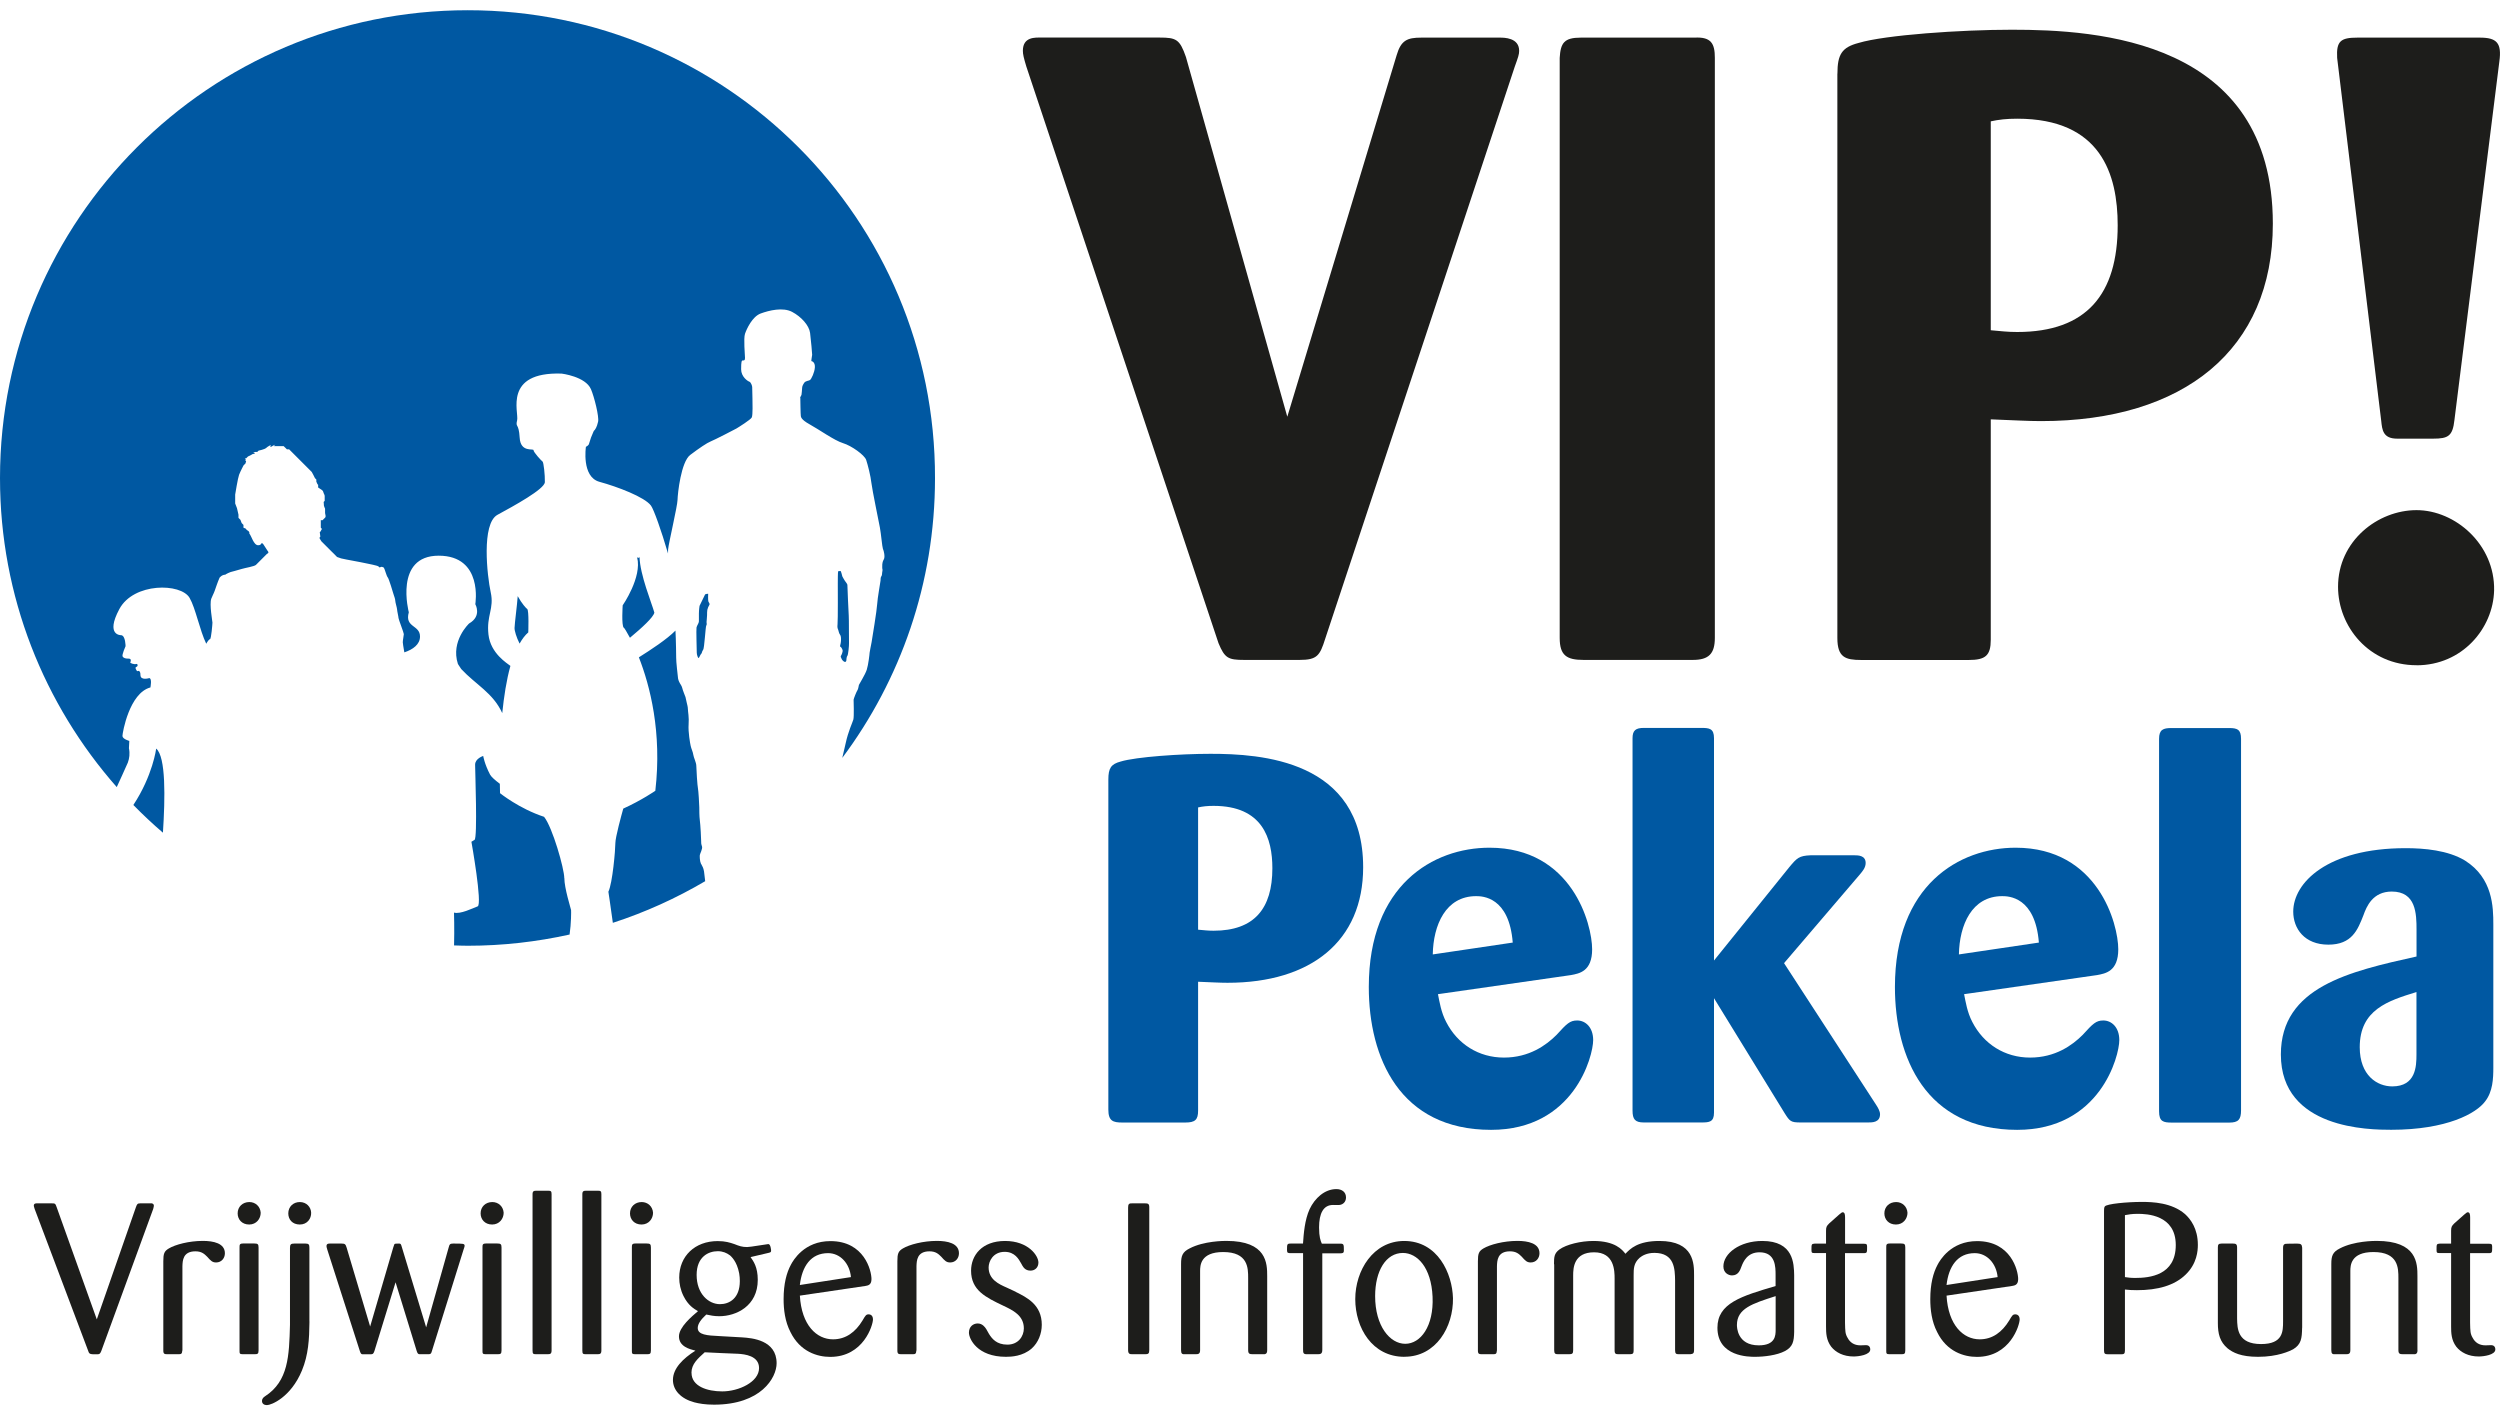 <?xml version="1.0" encoding="UTF-8"?><svg id="Laag_5" xmlns="http://www.w3.org/2000/svg" viewBox="0 0 386.07 217.38"><defs><style>.cls-1{fill:#0058a2;}.cls-1,.cls-2{stroke-width:0px;}.cls-2{fill:#1d1d1b;}</style></defs><path class="cls-1" d="M96.35,96.94c.08.07.44.62.93,1.55,1.84-1.53,3.65-3.18,3.77-3.89-.39-1.43-2.23-5.84-2.29-8.63-.01.22-.17.2-.37.1.79,3.06-2.23,7.41-2.23,7.41,0,0-.21,3.13.17,3.47ZM72.24,1.58C32.34,1.58,0,33.93,0,73.83,0,92.13,6.82,108.82,18.03,121.55c.57-1.26,1.15-2.49,1.71-3.78.12-.33.21-.68.24-1.05.03-.37.02-.75-.07-1.17.05-.66.06-1.13.06-1.13,0,0-1.06-.29-1.06-.77s1.06-6.63,4.32-7.49c0,0,.29-1.44-.19-1.44,0,0-1.35.42-1.35-.48s-.51-.58-.51-.58c0,0-.45-.58-.13-.67.32-.1.22-.54-.03-.45-.26.1-.96-.13-.9-.25.07-.13.23-.58-.25-.58s-.77-.07-.93-.32c-.16-.25.45-1.6.45-1.6,0,0,0-1.63-.67-1.7,0,0-2.5.1-.29-4.03,2.21-4.13,9.51-4.04,10.85-1.73.92,1.58,1.57,5.02,2.57,7.08.19-.35.46-.71.58-.71.19,0,.38-2.36.38-2.55s-.49-2.83-.18-3.7c.15-.42.34-.7.52-1.2.19-.51.42-1.27.76-2.04,0,0,.35-.46.87-.46,0,0,.25-.19.83-.41,0,0,1.22-.32,1.72-.48.51-.16,1.97-.39,2.2-.63.23-.24,1.54-1.54,1.67-1.67.13-.12.25-.12.25-.25s-.14-.27-.14-.27l-.44-.68s-.33-.6-.47-.47c-.13.14-.13.31-.53.31-.71,0-1.04-1.48-1.37-1.81,0,0,.11-.25-.24-.45-.18-.11-.39-.37-.39-.37,0,0-.27,0-.27-.13v-.38l-.28-.29-.19-.5-.3-.3v-.49l-.09-.39-.14-.61-.28-.73v-1.38s.41-2.55.6-3.05c.19-.5.69-1.45.69-1.45l.3-.3.1-.35-.15-.17.11-.11-.16-.16h.2l.29-.29s.53-.23.62-.32c.09-.09.41-.09.41-.09,0,0,.03-.19-.19-.19s.31-.1.31-.1h.28l.2-.2s.94-.19,1.18-.42c.24-.24.75-.47.75-.47l-.16.24s.18.1.28,0c.1-.1.53-.27.53-.27l-.22.22h.19c.16,0,.27,0,.27,0h1.05l.34.33.17.17h.34l.34.34.21.21.27.27.44.44.17.17.36.36.29.29.38.38.38.38.27.27.38.38.25.46.25.5.21.21v.33l.17.38.11.11v.41l.57.38.17.17.14.39s.13.22.13.38v.75l-.16.16.03.35v.13c0,.16.19.56.19.56v.66c0,.19.19.54,0,.73-.19.19-.39.39-.39.39h-.27v1.15l.19.22-.1.1-.09.22-.16.16.09.69-.11.11v.17l.27.44.36.36.53.53.71.71s.25.25.35.34c.09.1.47.48.47.48l.63.22s1.64.35,1.76.35,2.39.47,2.39.47c0,0,1.48.29,1.6.41.13.12.2.23.31.12.11-.11.43-.02.54.09.11.11.41,1.29.59,1.48.19.19.85,2.45.85,2.45l.13.41s.19.5.19.76.28,1.13.28,1.35.22,1.13.22,1.32.82,2.27.82,2.48-.16.91-.16,1.26c0,.14.1.78.24,1.56,1.34-.45,2.42-1.23,2.42-2.45,0-1.82-2.4-1.35-1.73-3.74,0,0-2.31-8.74,4.61-8.74s5.66,7.49,5.66,7.49c0,0,1.06,1.83-.96,2.98,0,0-2.88,2.69-1.73,6.24,0,0,.2.34.52.8,2.23,2.4,4.91,3.68,6.33,6.8.26-2.54.65-5.1,1.26-7.29-.46-.38-3.07-1.91-3.39-4.85-.33-2.95.91-3.97.35-6.51-.55-2.54-1.46-10.6,1.04-11.97,2.5-1.36,7.29-3.97,7.32-5.05.03-1.08-.19-3.08-.36-3.18-.16-.1-1.39-1.43-1.39-1.75s-2.01.42-2.14-1.94c-.14-2.35-.68-1.49-.39-2.69.29-1.21-2.17-7.49,6.86-7.2,0,0,3.69.44,4.54,2.41.5,1.16,1.28,4.25,1.1,5.02q-.15.65-.32.96c-.34.61-.23.23-.39.57q-.41.87-.72,1.97s-.11.21-.45.38c0,0-.7,4.63,2.08,5.4,2.79.76,6.99,2.35,7.97,3.68.43.59,1.58,3.79,2.63,7.39,0-.23,0-.45.01-.61.08-.96,1.44-6.69,1.46-7.67.02-.98.54-5.87,1.96-6.94,1.42-1.07,2.59-1.86,3.17-2.09.59-.23,3.55-1.76,3.95-1.98.39-.23,2.19-1.36,2.38-1.71.19-.36.11-2.41.11-2.91s-.04-1.59-.04-1.78-.19-.75-.44-.84c-.25-.08-1.27-.75-1.27-1.92s.08-1.36.25-1.36c.16,0,.35.04.35-.38s-.25-3.01,0-3.74c.25-.73,1.11-2.65,2.42-3.13,1.31-.48,3.42-1,4.85-.25,1.42.75,2.63,2.09,2.78,3.26.15,1.17.32,3.2.32,3.37s-.19.98-.1.98c.08,0,.56.15.52.94-.04.79-.54,1.82-.75,1.97-.21.14-.69.12-.9.44-.21.31-.32.56-.32.8s-.08.91-.1,1.06c-.03.12-.22.4-.22.4l.04.02c0,.13.04,2.74.08,2.85.04.1-.04.5,1.33,1.26,1.38.75,3.87,2.53,5.18,2.92,1.32.4,3.33,1.84,3.58,2.59.25.75.69,2.47.81,3.57.13,1.11,1.15,6,1.31,6.88.17.88.36,3.03.46,3.26.1.23.16.48.21.78.04.29.07.67-.08.9-.14.23-.22.56-.22.71s-.03.69.02.77c.04.09,0,.31-.04.53-.04.21,0,.42-.12.56-.13.15-.13.54-.13.67s-.48,2.76-.52,3.64c-.04.88-.77,5.33-.86,5.87-.09.54-.31,1.49-.31,1.65s-.19,1.84-.44,2.62c-.25.77-1.17,2.21-1.21,2.34-.04.12-.1.65-.23.82-.13.17-.59,1.33-.59,1.46s.09,2.61-.04,3.07c-.13.46-.8,1.84-1.19,3.68-.16.75-.35,1.54-.52,2.24,8.99-12.04,14.32-26.99,14.32-43.18C144.48,33.93,112.14,1.58,72.24,1.58ZM108.26,133.42c-.21-.46-.21-1.15-.19-1.37.02-.21.46-.98.34-1.33-.13-.35-.15-.67-.13-.79.02-.13-.12-2.69-.21-3.28-.08-.58-.08-1.67-.08-1.99s-.13-2.63-.21-2.94c-.08-.31-.25-2.95-.25-3.45s-.41-1.29-.46-1.69c-.04-.4-.34-1.02-.41-1.4-.09-.38-.4-2.16-.32-3.28.09-1.13-.11-2.03-.11-2.39s-.13-.77-.17-.96c-.03-.19-.2-.9-.2-.9,0,0-.46-1.15-.5-1.4-.04-.25-.35-.71-.35-.71,0,0-.25-.42-.3-.77-.04-.36-.31-2.66-.29-3.22.02-.56-.06-2.65-.06-2.97,0-.09-.02-.57-.05-1.2-1.31,1.34-3.82,2.98-5.65,4.13,1.71,4.36,3.59,11.57,2.54,20.61,0,0-2.09,1.45-4.95,2.75-.28.99-1.22,4.44-1.22,5.31,0,1.02-.43,6.18-1.08,7.53,0,0,.37,2.39.69,4.8,5.02-1.63,9.79-3.8,14.26-6.43-.07-.71-.14-1.3-.18-1.51-.12-.65-.23-.69-.44-1.15ZM109.36,91.69s-.44.02-.49.14c-.06.12-.84,1.73-.84,1.73,0,0-.1.62-.1,1.19v1.21c0,.27-.31.64-.37.95-.06.31.04,3.58.04,3.89s.19.84.28.82c.1-.02.29-.58.41-.66.13-.08.09-.39.29-.6.2-.21.37-3.64.49-3.76.12-.12.04-.45.04-.53s.08-.84.08-1.07,0-.61.04-.82c.04-.21.13-.33.13-.41l.21-.41c.04-.14-.09-.31-.17-.45-.08-.14-.04-1.21-.04-1.21ZM87.14,135.6c0-1.44-1.82-7.85-3.12-9.46-3.84-1.26-6.8-3.65-6.8-3.65,0,0-.02-.54-.03-1.45-.76-.57-1.33-1.08-1.51-1.42-.86-1.63-1.06-2.88-1.06-2.88,0,0-1.25.39-1.25,1.35s.39,11.33-.09,11.61l-.48.29s1.73,9.7.96,9.98c-.77.29-2.69,1.25-3.65.96,0,0,.08,2.47.01,5.07.71.02,1.41.05,2.12.05,5.4,0,10.65-.61,15.72-1.73.26-1.74.25-3.61.23-3.78-.05-.29-1.04-3.38-1.04-4.95ZM20.59,124.31c1.46,1.49,2.98,2.92,4.57,4.28.35-5.39.47-11.7-1.04-12.99,0,0-.52,4.16-3.53,8.72ZM130.43,102.22c.17.04.27-.12.27-.25,0-.12.04-.59.16-.7.12-.1.27-1.62.25-1.93-.02-.31,0-3.87-.04-4.26-.04-.39-.21-4.64-.21-4.77s-.32-.51-.39-.62c-.06-.1-.37-.6-.39-.68-.02-.08-.19-.78-.27-.84,0,0-.31.04-.37.04-.06,0-.06,1.71-.06,1.87s.03,5.8-.04,6.31c-.06.51.02.68.1.86.08.19.1.53.27.74.16.21.18.49.16.99-.02.49-.23.84-.1.88.12.04.29.33.35.55.06.23-.18.79-.26.87-.09.08.04.31.12.49.08.18.29.39.45.43ZM81.58,97.66s.13-3.44-.17-3.62c-.13-.07-.83-.82-1.46-1.98-.1,1.45-.47,4.17-.49,4.91-.02.41.29,1.47.78,2.42.4-.71.84-1.3,1.34-1.73Z"/><path class="cls-2" d="M14.95,203.75l6.04-17.33c.17-.46.23-.59.66-.59h1.81c.23.07.3.2.3.36,0,.1-.03.23-.1.5l-8.02,21.95c-.2.46-.26.5-.69.5-1.02,0-1.16,0-1.32-.5l-8.28-21.95c-.1-.36-.13-.4-.13-.5,0-.4.4-.36.56-.36h2.18c.53,0,.59,0,.79.59l6.2,17.33Z"/><path class="cls-2" d="M28.15,208.57c-.03.53-.2.56-.59.56h-1.68c-.46,0-.66-.03-.66-.56v-13.8c0-1.16.13-1.55.86-1.98.99-.59,3.1-1.16,5.25-1.16,1.62,0,3.4.36,3.4,1.91,0,.76-.53,1.42-1.35,1.42-.59,0-.83-.26-1.39-.89-.43-.43-.86-.83-1.81-.83-1.95,0-1.98,1.45-2.01,2.31v13Z"/><path class="cls-2" d="M38.48,189.1c-1.12,0-1.78-.79-1.78-1.72,0-1.02.76-1.75,1.81-1.75.92,0,1.68.66,1.75,1.65,0,.92-.66,1.82-1.78,1.82ZM39.93,208.54c0,.56-.17.59-.66.59h-1.78c-.5,0-.5-.13-.5-.59v-15.88c0-.43,0-.63.56-.63h1.72c.53,0,.66.1.66.63v15.88Z"/><path class="cls-2" d="M47.79,204.08c-.03,2.81-.17,5.15-1.16,7.56-1.72,4.16-4.75,5.35-5.41,5.35-.4,0-.76-.2-.76-.63,0-.4.26-.59.46-.73,3.63-2.34,3.73-6.27,3.86-11.02v-11.88c0-.56.13-.69.66-.69h1.75c.5,0,.59.17.59.66v11.39ZM46.3,189.1c-1.16,0-1.78-.79-1.78-1.72,0-1.02.76-1.75,1.78-1.75s1.72.76,1.75,1.65c.03.89-.59,1.82-1.75,1.82Z"/><path class="cls-2" d="M61.09,198.01l-3.27,10.63c-.17.46-.23.5-.66.5h-1.16c-.23,0-.3-.13-.43-.5l-5.02-15.64c-.1-.36-.13-.43-.13-.56,0-.4.33-.4.5-.4h1.82c.53,0,.63.1.79.63l3.63,12.18,3.56-12.18c.03-.07.13-.4.17-.5.07-.13.23-.13.73-.13.26,0,.3.07.43.53l3.76,12.41,3.47-12.31c.13-.5.2-.63.69-.63,1.58,0,1.78,0,1.78.36,0,.1-.03.17-.17.59l-4.88,15.64c-.1.36-.17.5-.5.5h-1.39c-.23,0-.33-.1-.46-.5l-3.27-10.63Z"/><path class="cls-2" d="M76,189.1c-1.12,0-1.78-.79-1.78-1.72,0-1.02.76-1.75,1.81-1.75.92,0,1.68.66,1.75,1.65,0,.92-.66,1.82-1.78,1.82ZM77.45,208.54c0,.56-.17.59-.66.59h-1.78c-.5,0-.5-.13-.5-.59v-15.88c0-.43,0-.63.56-.63h1.72c.53,0,.66.1.66.63v15.88Z"/><path class="cls-2" d="M82.24,184.41c0-.5.23-.53.66-.53h1.65c.5,0,.63.03.63.53v24.13c0,.53-.2.59-.63.59h-1.68c-.53,0-.63-.03-.63-.59v-24.13Z"/><path class="cls-2" d="M89.93,184.41c0-.5.23-.53.66-.53h1.65c.5,0,.63.03.63.53v24.13c0,.53-.2.59-.63.59h-1.68c-.53,0-.63-.03-.63-.59v-24.13Z"/><path class="cls-2" d="M99.07,189.1c-1.12,0-1.78-.79-1.78-1.72,0-1.02.76-1.75,1.81-1.75.92,0,1.68.66,1.75,1.65,0,.92-.66,1.82-1.78,1.82ZM100.52,208.54c0,.56-.17.59-.66.59h-1.78c-.5,0-.5-.13-.5-.59v-15.88c0-.43,0-.63.56-.63h1.72c.53,0,.66.1.66.63v15.88Z"/><path class="cls-2" d="M115.9,194.12c.46.66,1.12,1.55,1.12,3.53,0,4.03-3.33,5.61-5.94,5.61-.83,0-1.39-.13-2.01-.26-.79.73-1.32,1.42-1.32,2.08,0,1.06,1.45,1.16,3.37,1.25l3.53.2c1.45.1,5.28.4,5.28,3.99,0,2.25-2.41,6.4-9.67,6.4-1.35,0-2.31-.17-3.04-.36-2.08-.56-3.3-1.88-3.3-3.46,0-1.78,1.55-3.3,3.47-4.52-.89-.23-2.54-.63-2.54-2.21,0-1.42,2.01-3.1,2.94-3.89-.63-.36-1.52-.89-2.24-2.34-.46-.92-.66-1.91-.66-2.84,0-3.33,2.44-5.64,5.94-5.64,1.19,0,1.88.23,2.57.46.76.3,1.19.46,1.98.46.5,0,3.07-.46,3.27-.46.36,0,.43.92.43,1.02,0,.23-.1.26-.36.33l-2.81.66ZM106.79,212c0,2.08,2.41,2.87,4.75,2.87,2.54,0,5.68-1.45,5.68-3.6,0-1.91-2.21-2.15-3.27-2.21-.73-.03-4.29-.17-5.12-.23-1.06.96-2.05,1.82-2.05,3.17ZM112.7,193.85c-.46-.36-1.09-.63-1.85-.63-1.48,0-3.27.89-3.27,3.66,0,2.97,1.88,4.52,3.6,4.52,1.45,0,3.07-.89,3.07-3.57,0-.4-.03-.79-.1-1.19-.36-1.91-1.25-2.61-1.45-2.81Z"/><path class="cls-2" d="M123.52,200.06c.26,4.62,2.61,6.77,5.12,6.77,1.98,0,3.47-1.12,4.55-2.9.46-.79.56-.96.96-.96.2,0,.66.1.66.79,0,.86-1.45,5.78-6.6,5.78-1.98,0-4.65-.79-6.14-3.83-.86-1.65-1.06-3.53-1.06-5.08,0-2.38.46-4.09,1.12-5.31.36-.69,2.05-3.66,6.11-3.66,5.21,0,6.34,4.52,6.34,5.87,0,.92-.56.99-.96,1.06l-10.1,1.49ZM131.41,197.22c-.2-2.11-1.65-3.7-3.53-3.7-2.67,0-4.03,2.05-4.36,4.92l7.89-1.22Z"/><path class="cls-2" d="M141.51,208.57c-.03.53-.2.56-.59.56h-1.68c-.46,0-.66-.03-.66-.56v-13.8c0-1.16.13-1.55.86-1.98.99-.59,3.1-1.16,5.25-1.16,1.62,0,3.4.36,3.4,1.91,0,.76-.53,1.42-1.35,1.42-.59,0-.83-.26-1.39-.89-.43-.43-.86-.83-1.81-.83-1.95,0-1.98,1.45-2.01,2.31v13Z"/><path class="cls-2" d="M156.85,199.5c1.72.86,4.03,1.98,4.03,5.08,0,1.39-.56,2.77-1.55,3.66-1.39,1.22-3.17,1.29-3.99,1.29-4.42,0-5.71-2.77-5.71-3.73s.69-1.42,1.35-1.42c.73,0,1.12.56,1.32.86.1.17.23.4.43.76.46.73,1.16,1.65,2.84,1.65s2.54-1.29,2.54-2.51c0-2.01-1.72-2.81-3.17-3.5-2.71-1.29-4.98-2.38-4.98-5.41,0-2.34,1.65-4.59,5.25-4.59s5.15,2.28,5.15,3.33c0,.79-.56,1.25-1.22,1.25-.86,0-1.16-.56-1.45-1.12-.36-.63-.96-1.78-2.54-1.78-1.78,0-2.48,1.45-2.48,2.41,0,1.85,1.58,2.58,2.77,3.1l1.42.66Z"/><path class="cls-2" d="M177.48,208.47c0,.59-.17.66-.66.66h-1.98c-.4,0-.63-.07-.63-.66v-21.98c0-.53.13-.69.63-.66h1.98c.46,0,.66.07.66.59v22.05Z"/><path class="cls-2" d="M195.69,208.47c0,.3-.03.59-.4.66h-1.81c-.53,0-.73-.07-.73-.66v-11.09c0-1.55,0-4.03-3.86-4.03-3.53,0-3.56,2.11-3.56,2.94v12.18c0,.59-.23.66-.69.66h-1.62c-.46.03-.63-.07-.63-.63v-13.3c0-1.25.2-1.85,1.32-2.41,2.21-1.16,5.31-1.16,5.68-1.16,6.27,0,6.3,3.5,6.3,5.45v11.39Z"/><path class="cls-2" d="M204.2,193.52v14.92c0,.59-.23.69-.66.69h-1.72c-.53,0-.59-.17-.59-.73v-14.88h-1.85c-.46,0-.63,0-.63-.46,0-.92,0-1.02.59-1.02h1.88c.1-1.49.26-3.66,1.02-5.31.79-1.68,2.31-3.1,4.13-3.1.86,0,1.49.46,1.49,1.29,0,.69-.46,1.09-.99,1.16-.17.03-.86,0-1.02,0-1.49,0-2.15,1.32-2.15,3.47,0,1.49.23,2.05.43,2.51h2.74c.66-.03.66.1.66,1.06,0,.43-.23.43-.66.43h-2.67Z"/><path class="cls-2" d="M216.88,209.53c-4.98,0-7.59-4.49-7.59-8.91s2.77-8.98,7.56-8.98c5.18,0,7.43,5.02,7.53,8.84.07,4.42-2.61,9.04-7.49,9.04ZM216.65,193.49c-2.61,0-4.29,2.74-4.29,6.67,0,4.62,2.28,7.36,4.65,7.36s4.42-2.71,4.22-7.26-2.38-6.77-4.59-6.77Z"/><path class="cls-2" d="M231.16,208.57c-.03.53-.2.56-.59.56h-1.68c-.46,0-.66-.03-.66-.56v-13.8c0-1.16.13-1.55.86-1.98.99-.59,3.1-1.16,5.25-1.16,1.62,0,3.4.36,3.4,1.91,0,.76-.53,1.42-1.35,1.42-.59,0-.83-.26-1.39-.89-.43-.43-.86-.83-1.82-.83-1.95,0-1.98,1.45-2.01,2.31v13Z"/><path class="cls-2" d="M239.98,195.24c0-1.12.03-1.68.83-2.28,1.09-.79,3.33-1.32,5.25-1.32,3.37,0,4.46,1.35,4.95,1.98.73-.76,1.88-1.98,5.25-1.98,5.38,0,5.35,3.56,5.35,5.31v11.55c0,.46-.13.59-.59.63h-1.75c-.43,0-.59-.07-.59-.63v-10.76c-.03-1.75-.07-4.26-3.2-4.26-1.16,0-1.88.43-2.28.76-.92.83-.92,1.68-.92,2.71v11.55c0,.46-.07.63-.56.63h-1.72c-.46,0-.66-.03-.66-.59v-11.09c0-1.19-.03-4.06-3.17-4.06s-3.23,2.44-3.23,3.56v11.55c0,.53-.13.63-.66.63h-1.68c-.43,0-.59-.1-.59-.63v-13.27Z"/><path class="cls-2" d="M277.07,205.67c-.03,1.49-.2,2.31-1.42,2.97-1.25.66-3.23.89-4.65.89-.89,0-5.78,0-5.78-4.49,0-3.79,3.7-4.88,8.98-6.44v-1.68c0-1.29,0-3.53-2.48-3.53-1.91,0-2.51,1.49-2.77,2.15-.23.63-.5,1.42-1.49,1.42-.46,0-1.32-.33-1.32-1.39,0-1.98,2.48-3.93,6.01-3.93,4.85,0,4.88,3.53,4.92,5.28v8.75ZM274.2,200.16c-3.6,1.16-5.97,1.91-5.97,4.46,0,.26,0,3.14,3.37,3.14,2.57,0,2.61-1.52,2.61-2.41v-5.18Z"/><path class="cls-2" d="M284.92,193.49v10.73c.03,1.39.03,1.75.4,2.38.36.69.99,1.16,1.98,1.16.13,0,.73-.03.86-.03.59,0,.66.46.66.66,0,.86-1.82,1.09-2.57,1.09-1.58,0-2.77-.63-3.47-1.52-.76-1.02-.79-2.11-.79-3.13v-11.32h-1.75c-.43,0-.5-.03-.5-.5,0-.86,0-.92.5-.96h1.75v-1.98c0-.59.1-.76.5-1.15l1.52-1.35c.33-.3.46-.36.56-.36.33,0,.36.43.36.83v4.03h2.87c.4,0,.53.03.53.46,0,.89,0,.99-.5.99h-2.9Z"/><path class="cls-2" d="M292.78,189.1c-1.12,0-1.78-.79-1.78-1.72,0-1.02.76-1.75,1.82-1.75.92,0,1.68.66,1.75,1.65,0,.92-.66,1.82-1.78,1.82ZM294.23,208.54c0,.56-.17.59-.66.59h-1.78c-.5,0-.5-.13-.5-.59v-15.88c0-.43,0-.63.56-.63h1.72c.53,0,.66.1.66.63v15.88Z"/><path class="cls-2" d="M300.6,200.06c.26,4.62,2.61,6.77,5.12,6.77,1.98,0,3.46-1.12,4.55-2.9.46-.79.56-.96.96-.96.2,0,.66.1.66.79,0,.86-1.45,5.78-6.6,5.78-1.98,0-4.65-.79-6.14-3.83-.86-1.65-1.06-3.53-1.06-5.08,0-2.38.46-4.09,1.12-5.31.36-.69,2.05-3.66,6.11-3.66,5.21,0,6.34,4.52,6.34,5.87,0,.92-.56.99-.96,1.06l-10.1,1.49ZM308.49,197.22c-.2-2.11-1.65-3.7-3.53-3.7-2.67,0-4.03,2.05-4.36,4.92l7.89-1.22Z"/><path class="cls-2" d="M324.92,186.99c0-.2,0-.53.13-.69.33-.4,3.43-.69,5.71-.69,1.65,0,4.62.1,6.67,1.88.83.76,1.98,2.21,1.98,4.75,0,.92-.13,2.9-1.88,4.59-1.72,1.68-4.29,2.41-7.53,2.41-.76,0-1.22-.03-1.85-.1v9.41c0,.53-.17.59-.59.59h-2.01c-.5,0-.63-.1-.63-.59v-21.55ZM328.15,197.22c.5.07.89.13,1.58.13,2.24,0,6.27-.4,6.27-5.08s-4.49-4.82-5.87-4.82c-.92,0-1.42.1-1.98.2v9.57Z"/><path class="cls-2" d="M355.51,205.04c-.03,1.65-.13,2.57-1.39,3.33-.5.26-2.34,1.16-5.41,1.16-2.67,0-3.89-.66-4.69-1.29-1.22-1.02-1.52-2.28-1.52-3.93v-11.68c0-.43.1-.59.59-.59h1.72c.46,0,.66.07.66.63v10.96c.03,1.55.07,3.93,3.7,3.93,3.4,0,3.4-1.95,3.4-3.53v-11.29c0-.33.03-.59.4-.66.1-.03,1.19-.03,1.82-.03.53,0,.69.13.73.63v12.38Z"/><path class="cls-2" d="M373.33,208.47c0,.3-.03.59-.4.66h-1.82c-.53,0-.73-.07-.73-.66v-11.09c0-1.55,0-4.03-3.86-4.03-3.53,0-3.56,2.11-3.56,2.94v12.18c0,.59-.23.66-.69.66h-1.62c-.46.03-.63-.07-.63-.63v-13.3c0-1.25.2-1.85,1.32-2.41,2.21-1.16,5.31-1.16,5.68-1.16,6.27,0,6.3,3.5,6.3,5.45v11.39Z"/><path class="cls-2" d="M381.45,193.49v10.73c.03,1.39.03,1.75.4,2.38.36.69.99,1.16,1.98,1.16.13,0,.73-.03.86-.03.59,0,.66.46.66.66,0,.86-1.82,1.09-2.57,1.09-1.58,0-2.77-.63-3.47-1.52-.76-1.02-.79-2.11-.79-3.13v-11.32h-1.75c-.43,0-.5-.03-.5-.5,0-.86,0-.92.5-.96h1.75v-1.98c0-.59.1-.76.5-1.15l1.52-1.35c.33-.3.46-.36.56-.36.33,0,.36.43.36.83v4.03h2.87c.4,0,.53.03.53.46,0,.89,0,.99-.5.99h-2.9Z"/><path class="cls-2" d="M198.8,64.34l16.88-55.81c.68-2.31,1.63-2.72,3.81-2.72h12.11c.68,0,3,0,3,2.04,0,.54-.14.95-.68,2.45l-29.27,88.34c-.82,2.59-1.23,3.27-3.95,3.27h-8.58c-2.45,0-2.99-.27-3.95-2.59l-29.67-89.03c-.41-1.36-.54-1.91-.54-2.45,0-2.18,1.91-2.04,2.86-2.04h18.24c2.59,0,3.13.27,4.08,3l15.65,55.54Z"/><path class="cls-2" d="M264.82,98.51c0,2.45-.95,3.4-3.4,3.4h-16.88c-2.59,0-3.68-.68-3.68-3.4V8.94c.14-2.31.68-3.13,3.27-3.13h17.56c2.59-.14,3.13.95,3.13,3.13v89.57Z"/><path class="cls-2" d="M283.75,11.39c0-2.99.68-4.08,3.27-4.76,4.08-1.23,15.79-2.04,23.68-2.04,13.07,0,40.29,1.5,40.29,29.95,0,19.47-13.75,30.49-35.8,30.49-2.04,0-4.22-.14-7.76-.27v34.03c0,2.45-.82,3.13-3.4,3.13h-16.61c-2.45,0-3.68-.41-3.68-3.4V11.39ZM307.43,51c1.63.14,2.59.27,4.08.27,10.75,0,15.52-5.85,15.52-16.47,0-7.9-2.59-16.47-15.52-16.47-1.63,0-2.86.14-4.08.41v32.26Z"/><path class="cls-2" d="M379.03,64.88c-.27,2.45-.95,2.86-3.27,2.86h-5.58c-2.18,0-2.31-1.36-2.45-2.72l-6.81-56.08c-.14-2.59.54-3.13,3.13-3.13h18.92c2.59,0,3.4.82,3,3.68l-6.94,55.4ZM373.18,102.73c-7.35,0-12.12-5.99-12.12-12.11,0-7.08,6.13-11.84,12.12-11.84s12.12,5.31,11.98,12.39c-.14,5.85-4.9,11.57-11.98,11.57Z"/><path class="cls-1" d="M171.16,120.39c0-1.75.4-2.39,1.91-2.79,2.39-.72,9.24-1.19,13.86-1.19,7.65,0,23.58.88,23.58,17.52,0,11.39-8.04,17.84-20.95,17.84-1.19,0-2.47-.08-4.54-.16v19.91c0,1.43-.48,1.83-1.99,1.83h-9.72c-1.43,0-2.15-.24-2.15-1.99v-50.98ZM185.02,143.57c.96.08,1.51.16,2.39.16,6.29,0,9.08-3.42,9.08-9.64,0-4.62-1.51-9.64-9.08-9.64-.96,0-1.67.08-2.39.24v18.88Z"/><path class="cls-1" d="M222.06,153.52c.24,1.19.48,2.79,1.27,4.3,1.75,3.42,5.02,5.5,8.92,5.5s6.53-1.91,8.12-3.5c1.59-1.75,2.07-2.23,3.19-2.23,1.27,0,2.47,1.04,2.47,3.03,0,2.47-2.95,13.86-15.77,13.86-14.1,0-18.88-11.15-18.88-22.06,0-15.77,9.96-21.51,18.64-21.51,12.74,0,15.85,11.79,15.85,15.69,0,3.42-1.99,3.74-3.27,3.98l-20.55,2.95ZM233.61,145.56c-.56-7.09-4.7-7.17-5.66-7.17-4.7,0-6.61,4.46-6.69,9l12.35-1.83Z"/><path class="cls-1" d="M275.51,148.74l14.18,21.82c.32.48.64,1.04.64,1.51,0,1.27-1.2,1.27-1.83,1.27h-10.43c-1.51,0-1.67-.16-2.47-1.43l-10.91-17.76v17.68c0,1.43-.72,1.51-1.91,1.51h-8.92c-1.35,0-1.75-.48-1.75-1.83v-57.51c0-1.2.48-1.59,1.75-1.59h8.84c1.27,0,1.99.08,1.99,1.59v34.33l11.63-14.42c1.19-1.43,1.51-1.75,3.27-1.83h6.77c.56,0,1.75,0,1.75,1.19,0,.72-.48,1.27-.88,1.75l-11.71,13.7Z"/><path class="cls-1" d="M303.31,153.52c.24,1.19.48,2.79,1.27,4.3,1.75,3.42,5.02,5.5,8.92,5.5s6.53-1.91,8.12-3.5c1.59-1.75,2.07-2.23,3.19-2.23,1.27,0,2.47,1.04,2.47,3.03,0,2.47-2.95,13.86-15.77,13.86-14.1,0-18.88-11.15-18.88-22.06,0-15.77,9.96-21.51,18.64-21.51,12.74,0,15.85,11.79,15.85,15.69,0,3.42-1.99,3.74-3.27,3.98l-20.55,2.95ZM314.86,145.56c-.56-7.09-4.7-7.17-5.66-7.17-4.7,0-6.61,4.46-6.69,9l12.35-1.83Z"/><path class="cls-1" d="M333.42,114.1c0-1.43.64-1.67,1.91-1.67h8.92c1.27,0,1.83.24,1.83,1.67v57.35c0,1.43-.4,1.91-1.83,1.91h-8.84c-1.35,0-1.99-.16-1.99-1.75v-57.51Z"/><path class="cls-1" d="M385.04,164.83c0,1.75-.08,3.74-1.27,5.26-1.35,1.83-5.89,4.38-14.5,4.38-3.34,0-17.04-.08-17.04-11.63,0-10.43,10.59-12.82,20.95-15.13v-4.14c0-2.47-.08-5.89-3.82-5.89-2.95,0-3.9,2.31-4.38,3.66-.88,2.23-1.75,4.54-5.42,4.54s-5.42-2.47-5.42-5.1c0-4.46,5.26-9.8,17.36-9.8,2.87,0,6.53.32,9.16,1.91,4.3,2.71,4.38,7.17,4.38,9.88v22.06ZM373.17,153.2c-4.38,1.35-8.76,2.71-8.76,8.52,0,4.38,2.71,6.05,5.02,6.05,3.66,0,3.74-3.11,3.74-4.94v-9.64Z"/></svg>
